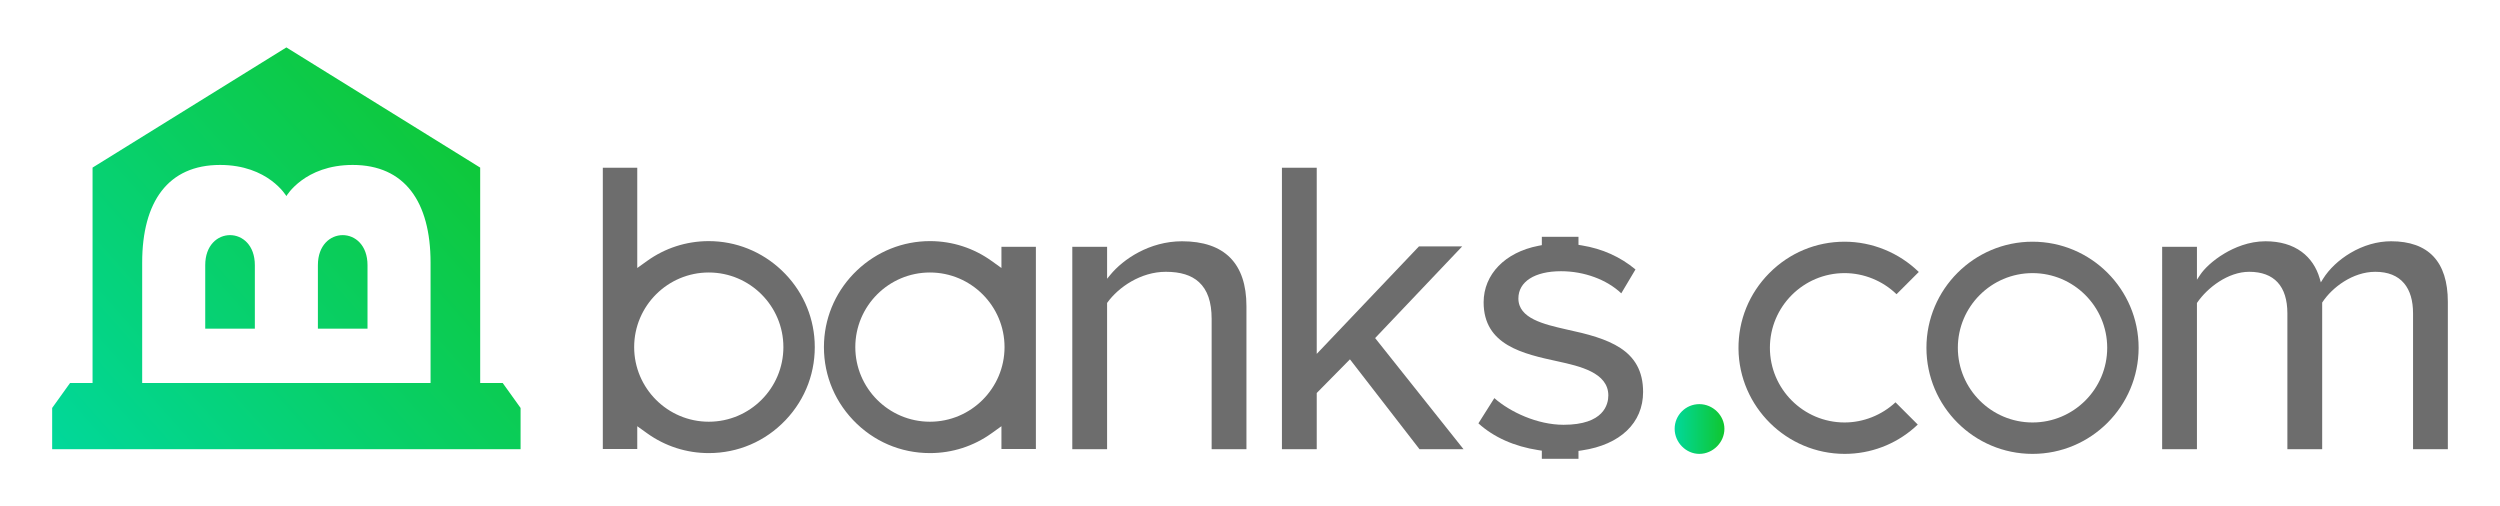 <?xml version="1.0" encoding="utf-8"?>
<!-- Generator: Adobe Illustrator 23.0.2, SVG Export Plug-In . SVG Version: 6.00 Build 0)  -->
<svg version="1.1" id="Layer_1" xmlns="http://www.w3.org/2000/svg" xmlns:xlink="http://www.w3.org/1999/xlink" x="0px" y="0px"
	 viewBox="0 0 527.227 106.759" style="enable-background:new 0 0 527.227 106.759;" xml:space="preserve">
<style type="text/css">
	.st0{fill:#6D6D6D;}
	.st1{fill:url(#SVGID_1_);}
	.st2{fill:url(#SVGID_2_);}
</style>
<g>
	<path class="st0" d="M325.158,96.759V95.04l-0.749-0.115c-5.062-0.775-9.41-2.722-12.626-5.645l3.361-5.322
		c3.29,2.907,9.048,5.626,14.599,5.626c8.518,0,9.438-4.333,9.438-6.196c0-4.831-6.126-6.181-10.6-7.166
		c-7.36-1.597-15.699-3.406-15.699-12.468c0-5.887,4.537-10.565,11.56-11.916l0.716-0.138v-1.767h7.728v1.706l0.74,0.121
		c4.293,0.701,8.084,2.404,11.281,5.065l-2.995,5.035c-3.068-2.899-7.819-4.662-12.71-4.662c-5.544,0-8.988,2.201-8.988,5.745
		c0,4.221,5.389,5.45,10.143,6.535c8.844,1.895,16.156,4.194,16.156,13.189c0,6.513-4.813,11.116-12.874,12.312l-0.753,0.112v1.667
		H325.158z"/>
	<path class="st0" d="M196.112,95.553c-6.175,0-11.926-2.472-16.195-6.961c-4.264-4.484-6.44-10.359-6.128-16.543
		c0.288-5.716,2.757-11.055,6.951-15.034c4.191-3.976,9.651-6.166,15.374-6.166l0.116,0c4.656,0.024,9.116,1.472,12.898,4.187
		l2.066,1.483v-4.467h7.265v42.643h-7.265v-4.812l-2.066,1.483C205.313,94.106,200.812,95.553,196.112,95.553z M196.112,57.466
		c-8.676,0-15.735,7.059-15.735,15.735s7.059,15.735,15.735,15.735c8.676,0,15.735-7.059,15.735-15.735
		S204.789,57.466,196.112,57.466z"/>
	<path class="st0" d="M149.475,95.553c-4.7,0-9.201-1.448-13.016-4.187l-2.066-1.483v4.812h-7.265V35.378h7.265v21.141l2.066-1.483
		c3.782-2.715,8.242-4.162,12.898-4.186l0.116,0c5.724,0,11.184,2.19,15.375,6.166c4.194,3.979,6.662,9.318,6.951,15.034
		c0.312,6.183-1.864,12.059-6.128,16.543C161.402,93.081,155.65,95.553,149.475,95.553z M149.475,57.466
		c-8.676,0-15.735,7.059-15.735,15.735s7.059,15.735,15.735,15.735c8.676,0,15.735-7.059,15.735-15.735
		S158.151,57.466,149.475,57.466z"/>
	<path class="st0" d="M255.524,94.728V67.262c0-3.578-0.874-6.119-2.672-7.767c-1.597-1.464-3.886-2.175-7-2.175
		c-5.271,0-9.977,3.25-12.303,6.47l-0.073,0.102v30.837h-7.338V52.052h7.338v6.737l0.686-0.837c2.676-3.261,8.24-7.07,15.115-7.07
		c4.461,0,7.879,1.167,10.159,3.468c2.273,2.295,3.426,5.729,3.426,10.206v30.171H255.524z"/>
	<polygon class="st0" points="299.357,94.728 284.69,75.779 277.687,82.878 277.687,94.728 270.348,94.728 270.348,35.378 
		277.687,35.378 277.687,74.63 299.243,51.964 308.361,51.964 290.001,71.296 308.64,94.728 	"/>
	<linearGradient id="SVGID_1_" gradientUnits="userSpaceOnUse" x1="353.169" y1="90.473" x2="363.662" y2="90.473">
		<stop  offset="0" style="stop-color:#01D89B"/>
		<stop  offset="1" style="stop-color:#10C62F"/>
	</linearGradient>
	<path class="st1" d="M358.37,95.72c-2.819,0-5.202-2.423-5.202-5.292c0-2.868,2.333-5.201,5.202-5.201
		c2.868,0,5.292,2.382,5.292,5.201C363.662,93.296,361.239,95.72,358.37,95.72z"/>
	<path class="st0" d="M508.889,94.728V66.09c0-2.713-0.633-4.844-1.882-6.333c-1.356-1.617-3.4-2.437-6.077-2.437
		c-4.767,0-9.117,3.315-11.14,6.394l-0.064,0.097v30.918h-7.338V66.09c0-5.738-2.783-8.77-8.049-8.77
		c-4.475,0-8.817,3.358-10.956,6.478l-0.068,0.099v30.831h-7.338V52.052h7.338v6.933l0.709-1.064
		c0.776-1.164,2.536-2.958,5.148-4.501c1.959-1.158,5.04-2.538,8.592-2.538c3.061,0,5.63,0.748,7.635,2.223
		c1.813,1.334,3.127,3.273,3.801,5.61l0.241,0.836l0.46-0.739c1.288-2.07,3.334-4.006,5.762-5.449
		c2.729-1.623,5.704-2.481,8.602-2.481c3.905,0,6.9,1.07,8.902,3.181c2.03,2.14,3.06,5.368,3.06,9.593v31.072H508.889z"/>
	<path class="st0" d="M428.641,95.72c-12.337,0-22.374-10.037-22.374-22.374s10.037-22.373,22.374-22.373
		c12.337,0,22.374,10.037,22.374,22.373S440.978,95.72,428.641,95.72z M428.641,57.597c-8.684,0-15.749,7.065-15.749,15.749
		c0,8.684,7.065,15.749,15.749,15.749c8.684,0,15.749-7.065,15.749-15.749C444.39,64.662,437.325,57.597,428.641,57.597z"/>
	<path class="st0" d="M389.036,95.719c-12.244,0-22.294-9.945-22.404-22.168c-0.054-6.007,2.25-11.669,6.488-15.946
		c4.239-4.277,9.88-6.632,15.884-6.632c5.808,0,11.488,2.322,15.646,6.384l-4.691,4.691c-2.923-2.833-6.893-4.451-10.955-4.451
		c-8.684,0-15.749,7.065-15.749,15.749c0,8.684,7.065,15.749,15.749,15.749c3.947,0,7.839-1.545,10.738-4.251l4.694,4.694
		c-3.892,3.72-8.97,5.902-14.344,6.155C389.741,95.711,389.386,95.719,389.036,95.719z"/>
	<linearGradient id="SVGID_2_" gradientUnits="userSpaceOnUse" x1="19.634" y1="104.973" x2="109.352" y2="25.385">
		<stop  offset="0" style="stop-color:#01D89B"/>
		<stop  offset="1" style="stop-color:#10C62F"/>
	</linearGradient>
	<path class="st2" d="M77.505,69.312H67.04c0-4.315,0-8.854,0.001-13.395c0.002-8.444,10.466-8.442,10.464,0.002
		C77.505,59.306,77.505,64.313,77.505,69.312z M43.281,69.312h10.465c0-4.315,0-8.854-0.001-13.395
		c-0.002-8.444-10.466-8.442-10.464,0.002C43.281,59.306,43.281,64.313,43.281,69.312z M109.786,86.033v8.695H11v-8.695l3.774-5.262
		h4.746V35.346L60.393,10l0,0l0,0l40.874,25.346v45.424h4.746L109.786,86.033z M90.802,55.394c0-12.885-5.48-20.61-16.421-20.61
		c-10.189,0-13.988,6.568-13.988,6.568s-3.8-6.568-13.988-6.568c-10.941,0-16.421,7.725-16.421,20.61c0,4.15,0,25.377,0,25.377
		h60.819C90.802,80.771,90.802,59.544,90.802,55.394z"/>
</g>
</svg>
